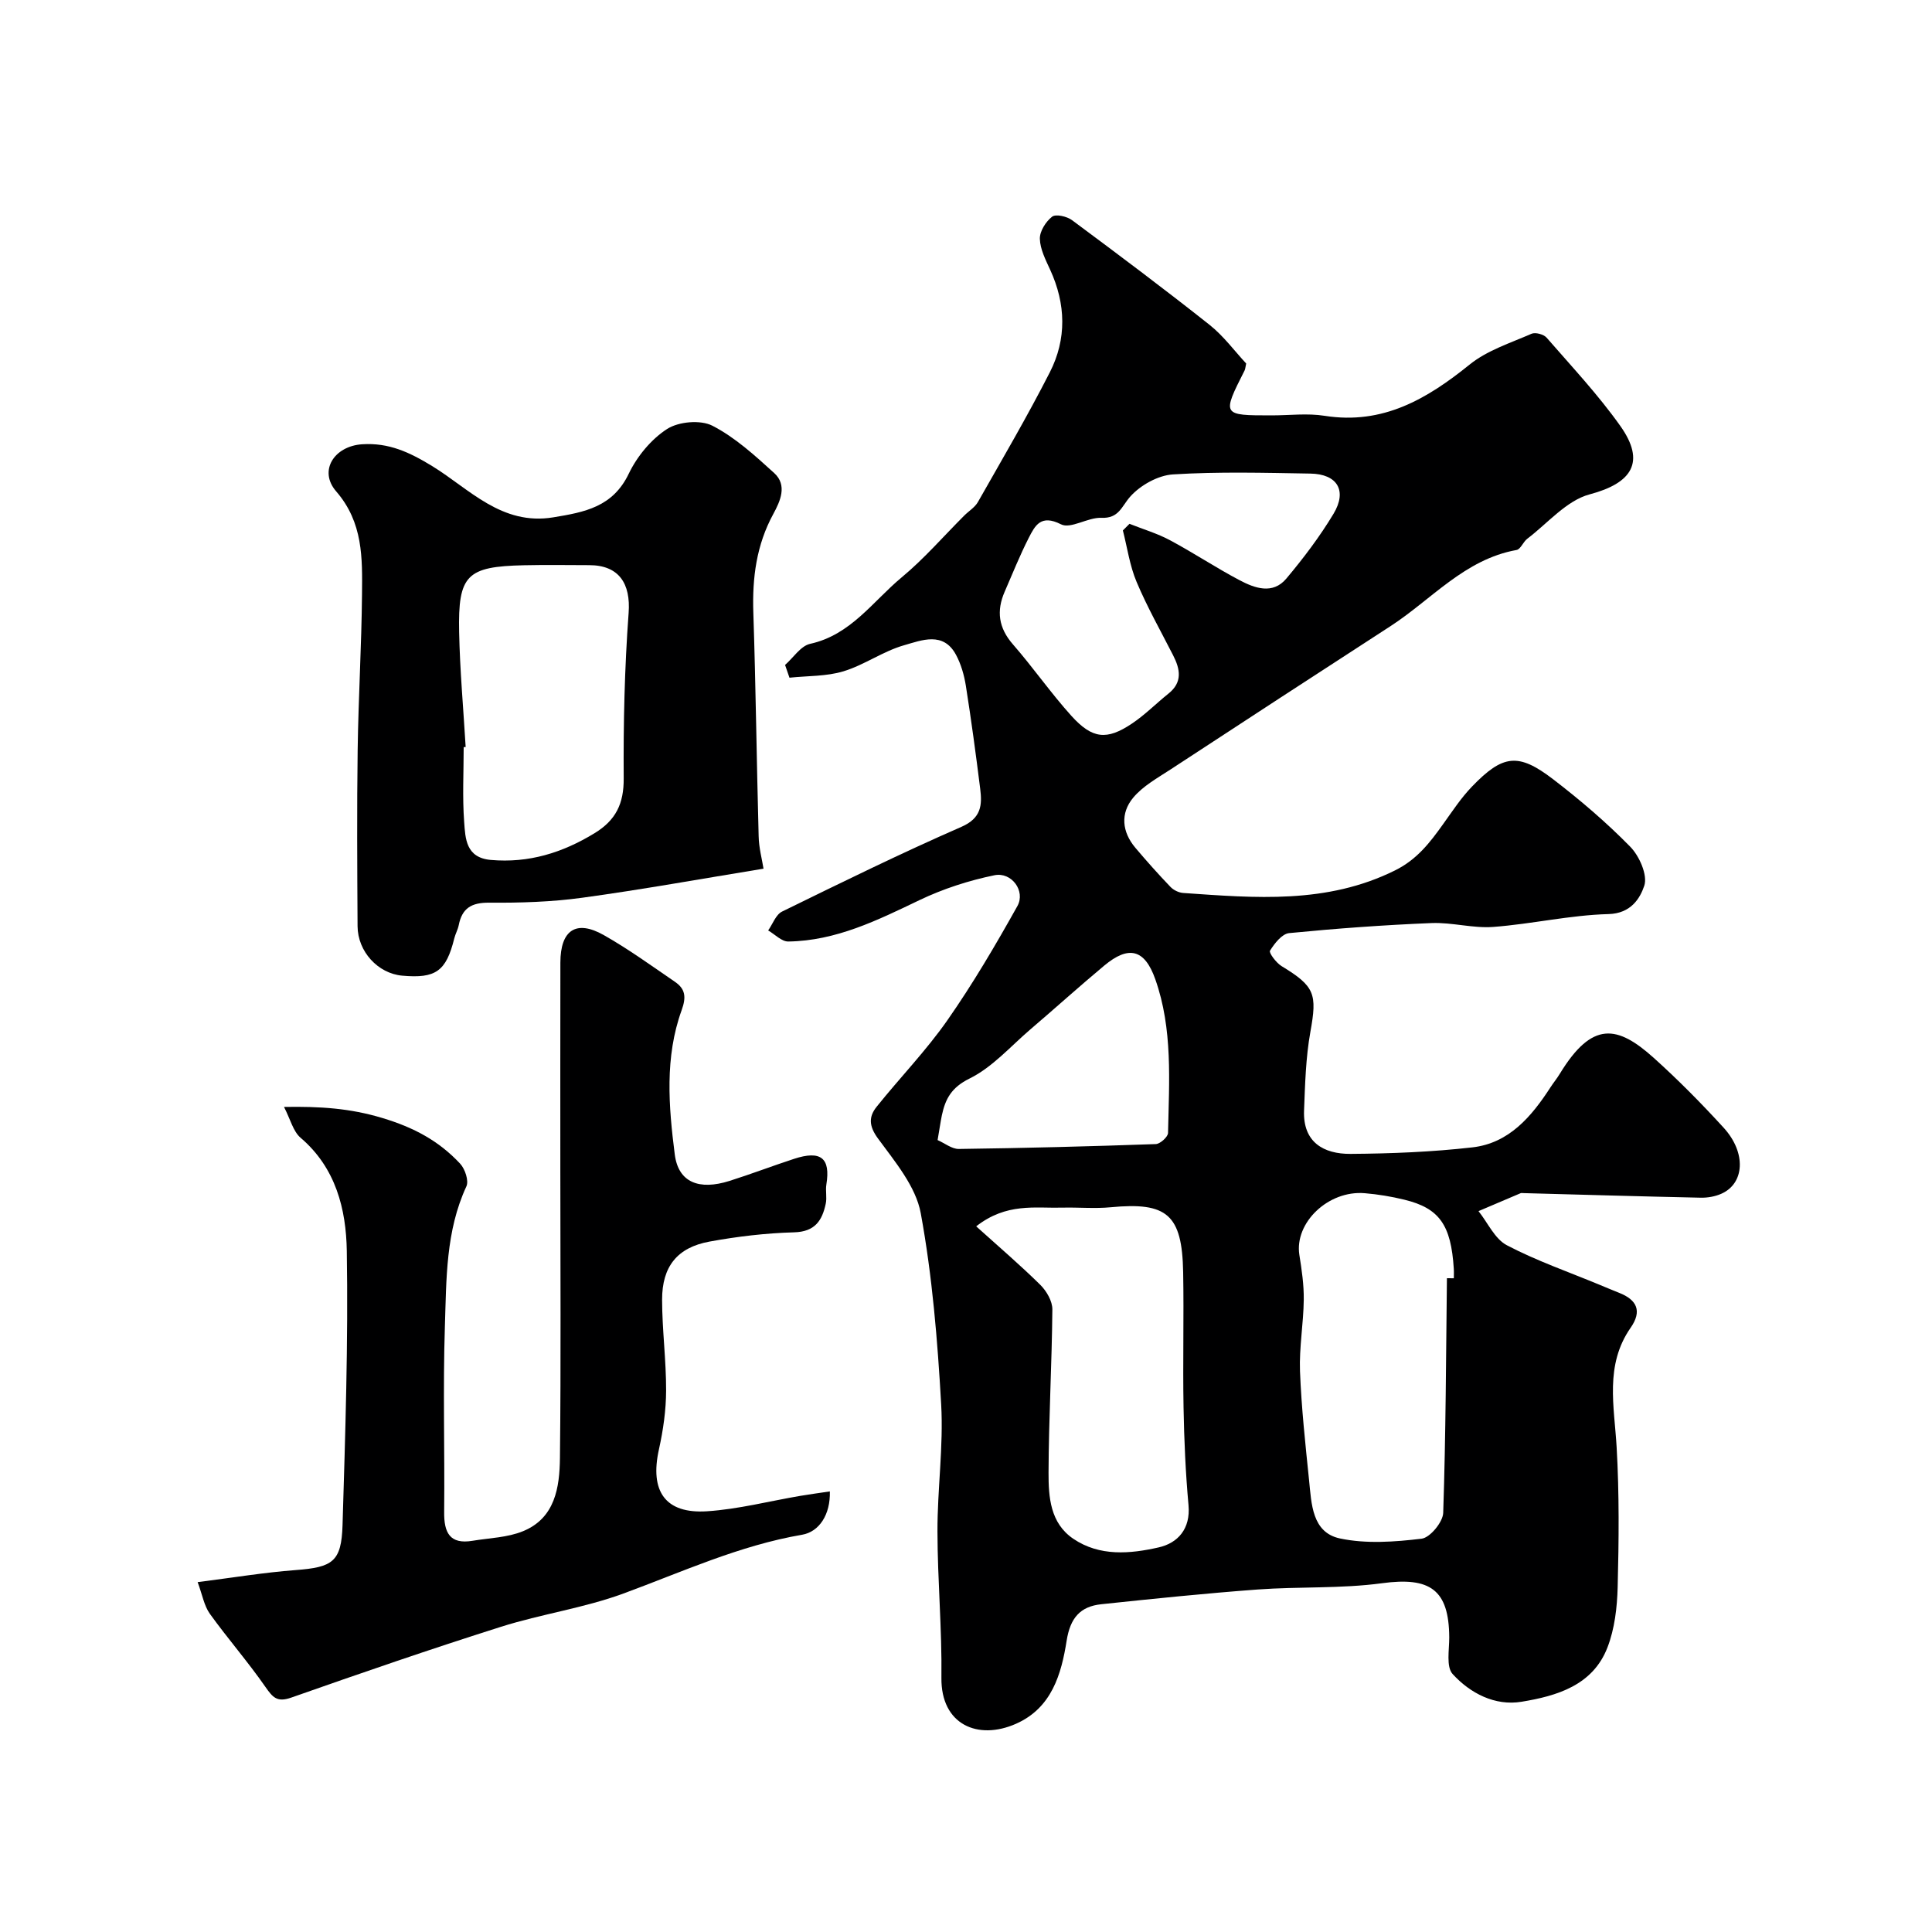 <svg enable-background="new 0 0 400 400" viewBox="0 0 400 400" xmlns="http://www.w3.org/2000/svg"><g fill="#000001"><path d="m162.54 137.67c1.72-1.51 3.24-3.94 5.19-4.37 8.42-1.85 12.97-8.79 18.95-13.76 4.65-3.86 8.66-8.5 12.95-12.79.94-.94 2.19-1.69 2.83-2.8 5.06-8.91 10.25-17.76 14.9-26.88 3.51-6.88 3.33-14.12.06-21.23-.94-2.05-2.07-4.25-2.13-6.4-.04-1.56 1.24-3.57 2.54-4.58.77-.59 3.07-.06 4.12.72 9.58 7.11 19.13 14.27 28.48 21.68 2.92 2.32 5.2 5.45 7.58 8-.18.82-.19 1.16-.33 1.44-4.7 9.3-4.7 9.3 5.6 9.3 3.67 0 7.41-.48 10.98.09 12.02 1.89 21.14-3.45 30.01-10.61 3.63-2.94 8.44-4.46 12.82-6.38.8-.35 2.52.12 3.12.81 5.21 5.99 10.68 11.82 15.26 18.28 5.31 7.49 2.4 11.84-6.34 14.16-4.79 1.27-8.68 5.97-12.92 9.19-.86.65-1.38 2.18-2.23 2.33-10.74 1.93-17.58 10.25-26.11 15.78-15.18 9.84-30.35 19.71-45.48 29.63-2.73 1.79-5.76 3.45-7.78 5.88-2.68 3.22-2.34 7.06.46 10.37 2.34 2.77 4.76 5.48 7.27 8.1.63.66 1.72 1.19 2.63 1.25 14.89 1.03 29.73 2.35 43.87-4.68 4.57-2.27 7.23-5.78 9.96-9.6 1.9-2.65 3.71-5.42 5.96-7.75 6.4-6.64 9.59-7.04 16.79-1.52 5.61 4.3 11.03 8.93 15.97 13.97 1.9 1.94 3.64 5.89 2.91 8.08-.87 2.6-2.76 5.75-7.4 5.87-7.97.21-15.88 2.06-23.85 2.66-4.22.32-8.54-.97-12.79-.8-9.85.4-19.69 1.12-29.49 2.08-1.48.15-3.03 2.14-3.96 3.64-.27.43 1.28 2.51 2.39 3.19 6.92 4.2 7.39 5.76 5.97 13.62-.96 5.34-1.1 10.86-1.31 16.3-.25 6.54 4.04 9 9.64 8.96 8.42-.06 16.87-.4 25.22-1.35 7.59-.87 12.23-6.37 16.15-12.42.62-.96 1.36-1.85 1.95-2.83 6.72-11.01 11.93-10.02 19.44-3.28 5.07 4.56 9.89 9.44 14.49 14.48 4.71 5.17 4.32 11.54-.51 13.66-1.29.57-2.83.84-4.25.81-12.26-.26-24.52-.62-36.77-.95-.17 0-.36-.05-.5.01-2.92 1.23-5.83 2.48-8.74 3.72 1.92 2.41 3.36 5.74 5.86 7.06 6.13 3.22 12.75 5.51 19.18 8.18 1.35.56 2.7 1.13 4.06 1.67 3.7 1.45 4.81 3.77 2.4 7.23-5.4 7.75-3.39 16.26-2.9 24.77.55 9.63.46 19.31.21 28.95-.11 4.19-.62 8.61-2.11 12.47-3.03 7.86-10.48 10.05-17.79 11.25-5.5.91-10.62-1.75-14.26-5.73-1.38-1.5-.7-5.01-.71-7.61-.06-9.88-3.97-12.55-13.92-11.2-8.49 1.15-17.18.67-25.76 1.3-10.81.8-21.59 1.91-32.37 3.05-4.36.46-6.42 2.85-7.16 7.53-1.1 6.95-3.08 13.94-10.49 17.22-7.89 3.49-15.56.18-15.44-9.53.13-10.09-.8-20.19-.82-30.29-.02-8.76 1.26-17.57.77-26.29-.75-13.26-1.84-26.58-4.23-39.61-1.02-5.54-5.35-10.67-8.87-15.48-1.88-2.57-1.92-4.48-.26-6.55 4.82-6.02 10.24-11.6 14.64-17.9 5.29-7.57 9.99-15.58 14.5-23.65 1.73-3.1-1.19-7.11-4.75-6.38-5.31 1.09-10.63 2.81-15.52 5.15-8.7 4.17-17.29 8.43-27.17 8.57-1.37.02-2.77-1.49-4.16-2.29.94-1.33 1.59-3.28 2.88-3.91 12.3-6.02 24.59-12.06 37.13-17.54 4.14-1.81 4.31-4.52 3.89-7.88-.89-7.12-1.85-14.24-2.97-21.33-.35-2.19-.99-4.45-2.03-6.39-2.63-4.93-7.16-3.02-10.75-2-4.34 1.23-8.21 4.07-12.54 5.39-3.54 1.08-7.45.93-11.2 1.33-.31-.92-.61-1.78-.91-2.64zm39.57 116.23c4.79 4.32 9.18 8.07 13.28 12.12 1.29 1.28 2.51 3.38 2.49 5.1-.1 11.26-.75 22.52-.79 33.78-.01 5.03.33 10.44 5.13 13.69 5.47 3.7 11.77 3.12 17.68 1.78 3.92-.89 6.61-3.8 6.17-8.72-.61-6.74-.91-13.52-1.03-20.28-.17-9.32.09-18.66-.08-27.98-.22-11.95-3.33-14.56-15-13.44-3.32.32-6.71-.01-10.06.08-5.62.14-11.51-1.04-17.79 3.87zm97.46 10.74c.48 0 .95.01 1.43.01 0-.67.04-1.34-.01-2-.57-9.04-2.98-12.5-10.21-14.26-2.69-.66-5.46-1.12-8.22-1.35-7.57-.64-14.59 6.13-13.54 12.78.49 3.07.95 6.19.91 9.28-.06 4.93-.96 9.87-.78 14.78.29 7.54 1.11 15.07 1.88 22.59.5 4.86.59 10.81 6.39 12.05 5.42 1.15 11.33.72 16.91.05 1.74-.21 4.4-3.43 4.47-5.34.54-16.19.58-32.39.77-48.59zm-67.09-154.82c.46-.46.92-.92 1.37-1.37 2.8 1.12 5.74 1.98 8.39 3.4 4.88 2.61 9.5 5.69 14.39 8.27 3.16 1.67 6.88 3.02 9.7-.34 3.55-4.23 6.92-8.68 9.76-13.4 2.88-4.8.79-8.24-4.79-8.33-9.48-.16-18.99-.42-28.44.17-3.1.19-6.76 2.24-8.86 4.6-1.81 2.04-2.33 4.55-5.98 4.39-2.8-.12-6.34 2.37-8.36 1.34-4.16-2.11-5.36.25-6.68 2.83-1.84 3.61-3.35 7.4-4.97 11.12-1.74 3.98-1.28 7.49 1.7 10.9 4.19 4.8 7.84 10.08 12.11 14.81 4.33 4.79 7.32 5.08 12.49 1.63 2.72-1.81 5.05-4.19 7.61-6.24 2.95-2.36 2.43-5.05.96-7.93-2.57-5.04-5.37-9.99-7.56-15.19-1.42-3.36-1.93-7.1-2.84-10.66zm-38.36 126.22c1.48.65 2.95 1.86 4.4 1.84 13.59-.18 27.19-.53 40.77-1.01.91-.03 2.53-1.49 2.54-2.31.22-10.69 1.01-21.5-2.64-31.82-2.21-6.26-5.52-7.03-10.56-2.83-5.18 4.32-10.19 8.85-15.32 13.23-4.11 3.52-7.86 7.84-12.58 10.16-3.75 1.85-5 4.21-5.73 7.62-.29 1.43-.49 2.87-.88 5.12z"/><path d="m40.92 327.56c7.34-.93 13.78-2 20.26-2.49 7.67-.58 9.51-1.69 9.74-9.32.57-18.92 1.19-37.86.88-56.77-.14-8.62-2.27-17.2-9.56-23.41-1.55-1.32-2.11-3.82-3.44-6.39 7.46-.13 13.67.27 20.36 2.29 6.53 1.96 11.71 4.74 16.11 9.46 1.01 1.09 1.83 3.54 1.29 4.7-4.29 9.25-4.13 19.18-4.45 28.93-.42 12.81-.02 25.65-.15 38.48-.05 4.25 1.14 6.76 5.89 5.96 3.5-.58 7.22-.66 10.43-1.98 6.66-2.72 7.58-9.08 7.65-15.17.22-19.82.08-39.65.08-59.47 0-14.36-.02-28.72.01-43.08.01-6.74 3.26-8.95 9-5.69 5.09 2.88 9.86 6.34 14.7 9.65 2.16 1.47 2.41 3.13 1.4 5.91-3.51 9.7-2.69 19.89-1.42 29.82.74 5.86 5.06 7.48 11.32 5.51 4.49-1.42 8.9-3.11 13.37-4.57 5.57-1.83 7.59-.17 6.7 5.31-.21 1.3.15 2.71-.13 3.98-.74 3.47-2.22 5.8-6.54 5.92-5.86.16-11.76.86-17.54 1.92-6.66 1.22-9.81 5.16-9.8 12.04.01 6.26.85 12.53.83 18.79-.01 4.06-.6 8.19-1.48 12.17-1.94 8.68 1.29 13.41 9.99 12.83 6.47-.43 12.86-2.1 19.29-3.19 1.9-.32 3.82-.58 6.1-.92.14 4.83-2.23 8.37-5.74 8.97-13 2.23-24.79 7.68-36.99 12.17-8.19 3.01-17.02 4.25-25.36 6.89-14.56 4.61-29.01 9.59-43.42 14.66-2.93 1.03-3.82-.03-5.34-2.2-3.62-5.21-7.81-10.01-11.52-15.16-1.19-1.68-1.54-3.91-2.52-6.55z"/><path d="m158.08 179.85c-13.05 2.13-25.26 4.34-37.55 6.02-6.36.87-12.84 1.07-19.27 1.02-3.64-.03-5.59 1.14-6.28 4.64-.19.95-.7 1.83-.93 2.77-1.68 6.78-3.83 8.33-10.78 7.7-5.01-.45-9.21-4.97-9.24-10.25-.07-12.15-.15-24.31.02-36.46.15-10.76.8-21.51.9-32.27.07-7.47.25-14.82-5.35-21.29-3.71-4.28-.39-9.38 5.39-9.75 5.49-.35 9.76 1.62 14.54 4.55 7.64 4.69 14.32 12.34 25.02 10.58 6.52-1.07 12.33-2.15 15.63-9.04 1.72-3.58 4.63-7.12 7.93-9.25 2.39-1.54 6.92-1.94 9.38-.68 4.71 2.42 8.82 6.18 12.8 9.8 2.77 2.52 1.24 5.85-.18 8.46-3.51 6.44-4.38 13.24-4.14 20.45.51 15.41.68 30.84 1.1 46.26.04 2.4.7 4.79 1.01 6.74zm-61.67-25.19c-.14.01-.28.02-.41.02 0 5.17-.28 10.35.1 15.49.25 3.43.34 7.41 5.51 7.87 7.85.69 14.81-1.47 21.46-5.52 4.44-2.7 6.1-6.13 6.06-11.37-.08-11.42.18-22.86 1.02-34.25.45-6.07-1.99-9.89-8.17-9.89-4.5-.01-9-.08-13.5.02-11.85.26-13.67 2-13.42 13.86.16 7.92.88 15.84 1.35 23.77z"/></g></svg>